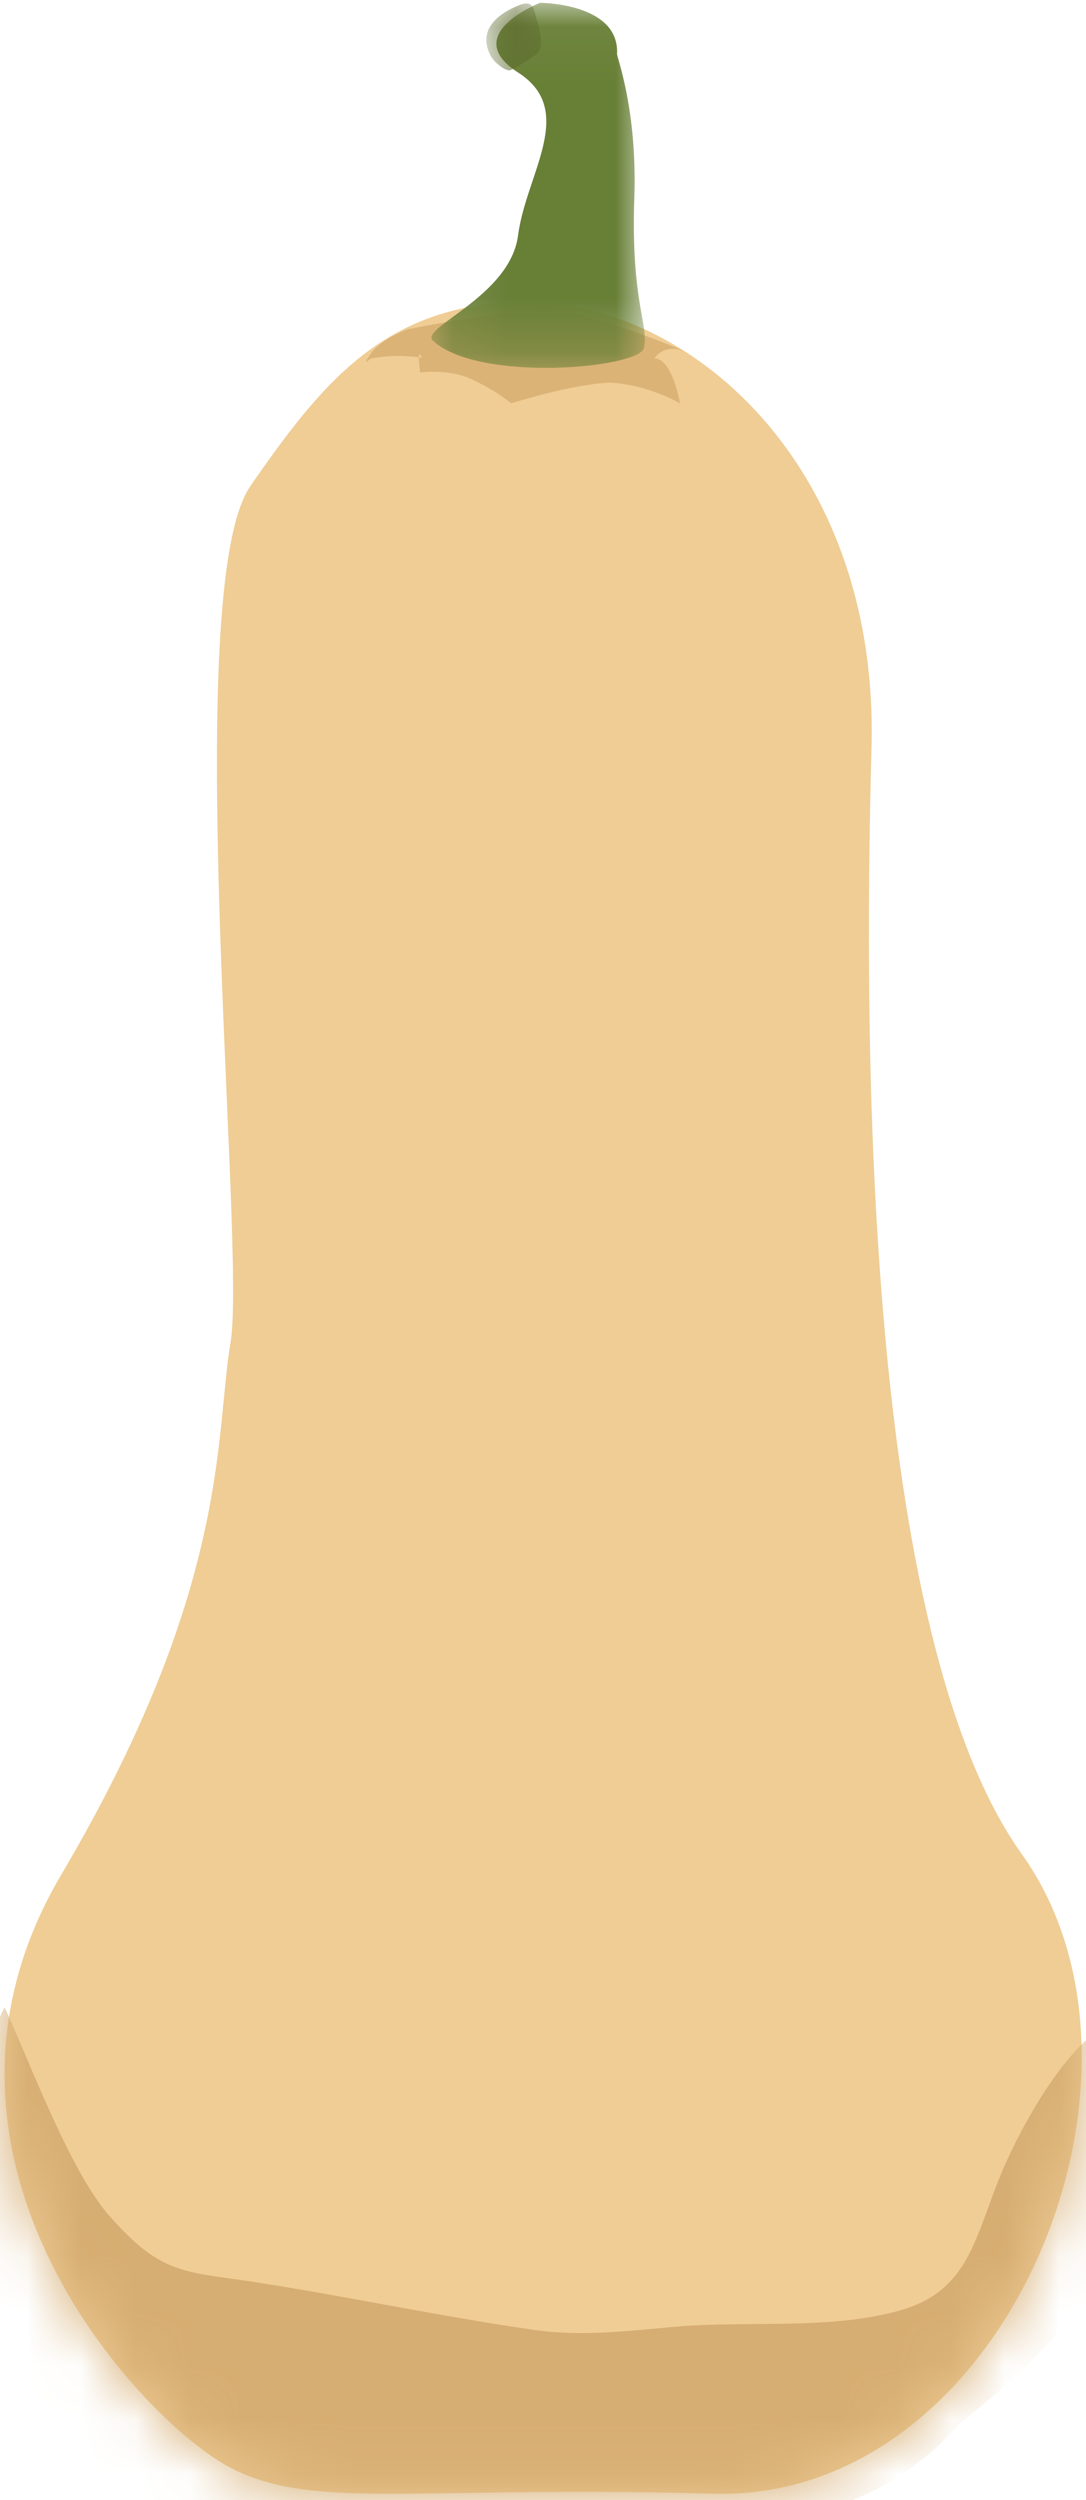 <svg width="20" height="46" xmlns="http://www.w3.org/2000/svg" xmlns:xlink="http://www.w3.org/1999/xlink"><defs><path id="a" d="M.109.052h3.93V6.77H.11z"/><path d="M1.546.046S.449.562 1.25 1.181c.8.62.106 1.65 0 2.652-.107 1-1.343 1.505-1.15 1.716.626.69 2.788.445 2.848.12.068-.376-.178-.757-.13-2.448C2.857 1.78 2.582.939 2.584.88" id="c"/><path d="M9.275.117c-2.26.18-3.352 1.498-4.664 3.418-1.312 1.92-.073 14.168-.364 15.922-.292 1.754 0 4.575-3.12 9.912-3.12 5.338 1.602 10.3 3.193 11.071 1.018.495 2.193.46 4.446.426a94.945 94.945 0 0 1 4.37.016c5.392.152 8.598-7.777 5.684-11.894-2.915-4.117-2.915-15.173-2.77-20.587.14-5.209-3.3-8.298-6.41-8.298a4.58 4.58 0 0 0-.365.014" id="e"/></defs><g fill="none" fill-rule="evenodd"><path d="M9.274 5.564c3.2-.252 6.922 2.839 6.776 8.193-.145 5.355-.145 16.29 2.77 20.362 2.914 4.072-.292 11.915-5.684 11.765-5.392-.151-7.283.3-8.816-.438-1.591-.763-6.313-5.67-3.193-10.95 3.12-5.28 2.828-8.07 3.12-9.804.29-1.734-.948-13.849.364-15.748 1.312-1.899 2.405-3.203 4.663-3.38" fill="#EFCD95"/><path d="M7.52 6.055s-.488.17-.686.446c-.199.277-.01.098-.01.098s.42-.1.942-.016c0 0-.092-.26-.03.27 0 0 .492-.068.907.105 0 0 .46.203.771.463 0 0 1.117-.353 1.813-.38.038-.002-.035-.002 0 0 .697.03 1.296.38 1.296.38s-.134-.814-.47-.828c0 0 .16-.282.558-.129 0 0-1.829-.784-2.609-.764-.78.02-2.482.355-2.482.355" fill="#DCB377"/><g transform="translate(7.836)"><mask id="b" fill="#fff"><use xlink:href="#a"/></mask><path d="M4.023 6.404C3.94 6.773.99 7.048.137 6.27c-.264-.238 1.422-.809 1.568-1.94.146-1.131 1.093-2.296 0-2.996C.612.634 2.11.052 2.11.052s1.464 0 1.418.942c-.003.067.373 1.017.318 2.645-.066 1.91.27 2.341.178 2.765" fill="#687F36" mask="url(#b)"/></g><g transform="translate(8)"><mask id="d" fill="#fff"><use xlink:href="#c"/></mask><path d="M1.548.1c.276-.114.279.063.335.251.057.188.147.533 0 .643-.147.11-.403.269-.487.298-.083.029-.307-.152-.365-.274C.972.897.748.43 1.548.1" fill="#5E6C2F" mask="url(#d)"/></g><g transform="translate(0 5)"><mask id="f" fill="#fff"><use xlink:href="#e"/></mask><path d="M17.656 39.606c2.331-1.802 4.828-4.956 3.983-6.783-.942-2.038-2.703.85-3.302 2.424-.406 1.066-.587 1.924-1.737 2.258-1.284.374-2.846.19-4.172.308-.879.078-1.715.183-2.59.058-1.723-.248-3.427-.614-5.146-.88-1.314-.202-1.715-.128-2.679-1.22-.735-.837-1.471-2.849-1.929-3.838-.705 1.368-2.645 7.29-.888 8.21 1.36.711 2.04.663 4.663 1.094 2.624.43 6.122 1.537 7.481.933 1.36-.604 1.75-.653 3.498-.933 1.75-.28 2.818-1.631 2.818-1.631" fill="#D6AD72" mask="url(#f)"/></g></g></svg>